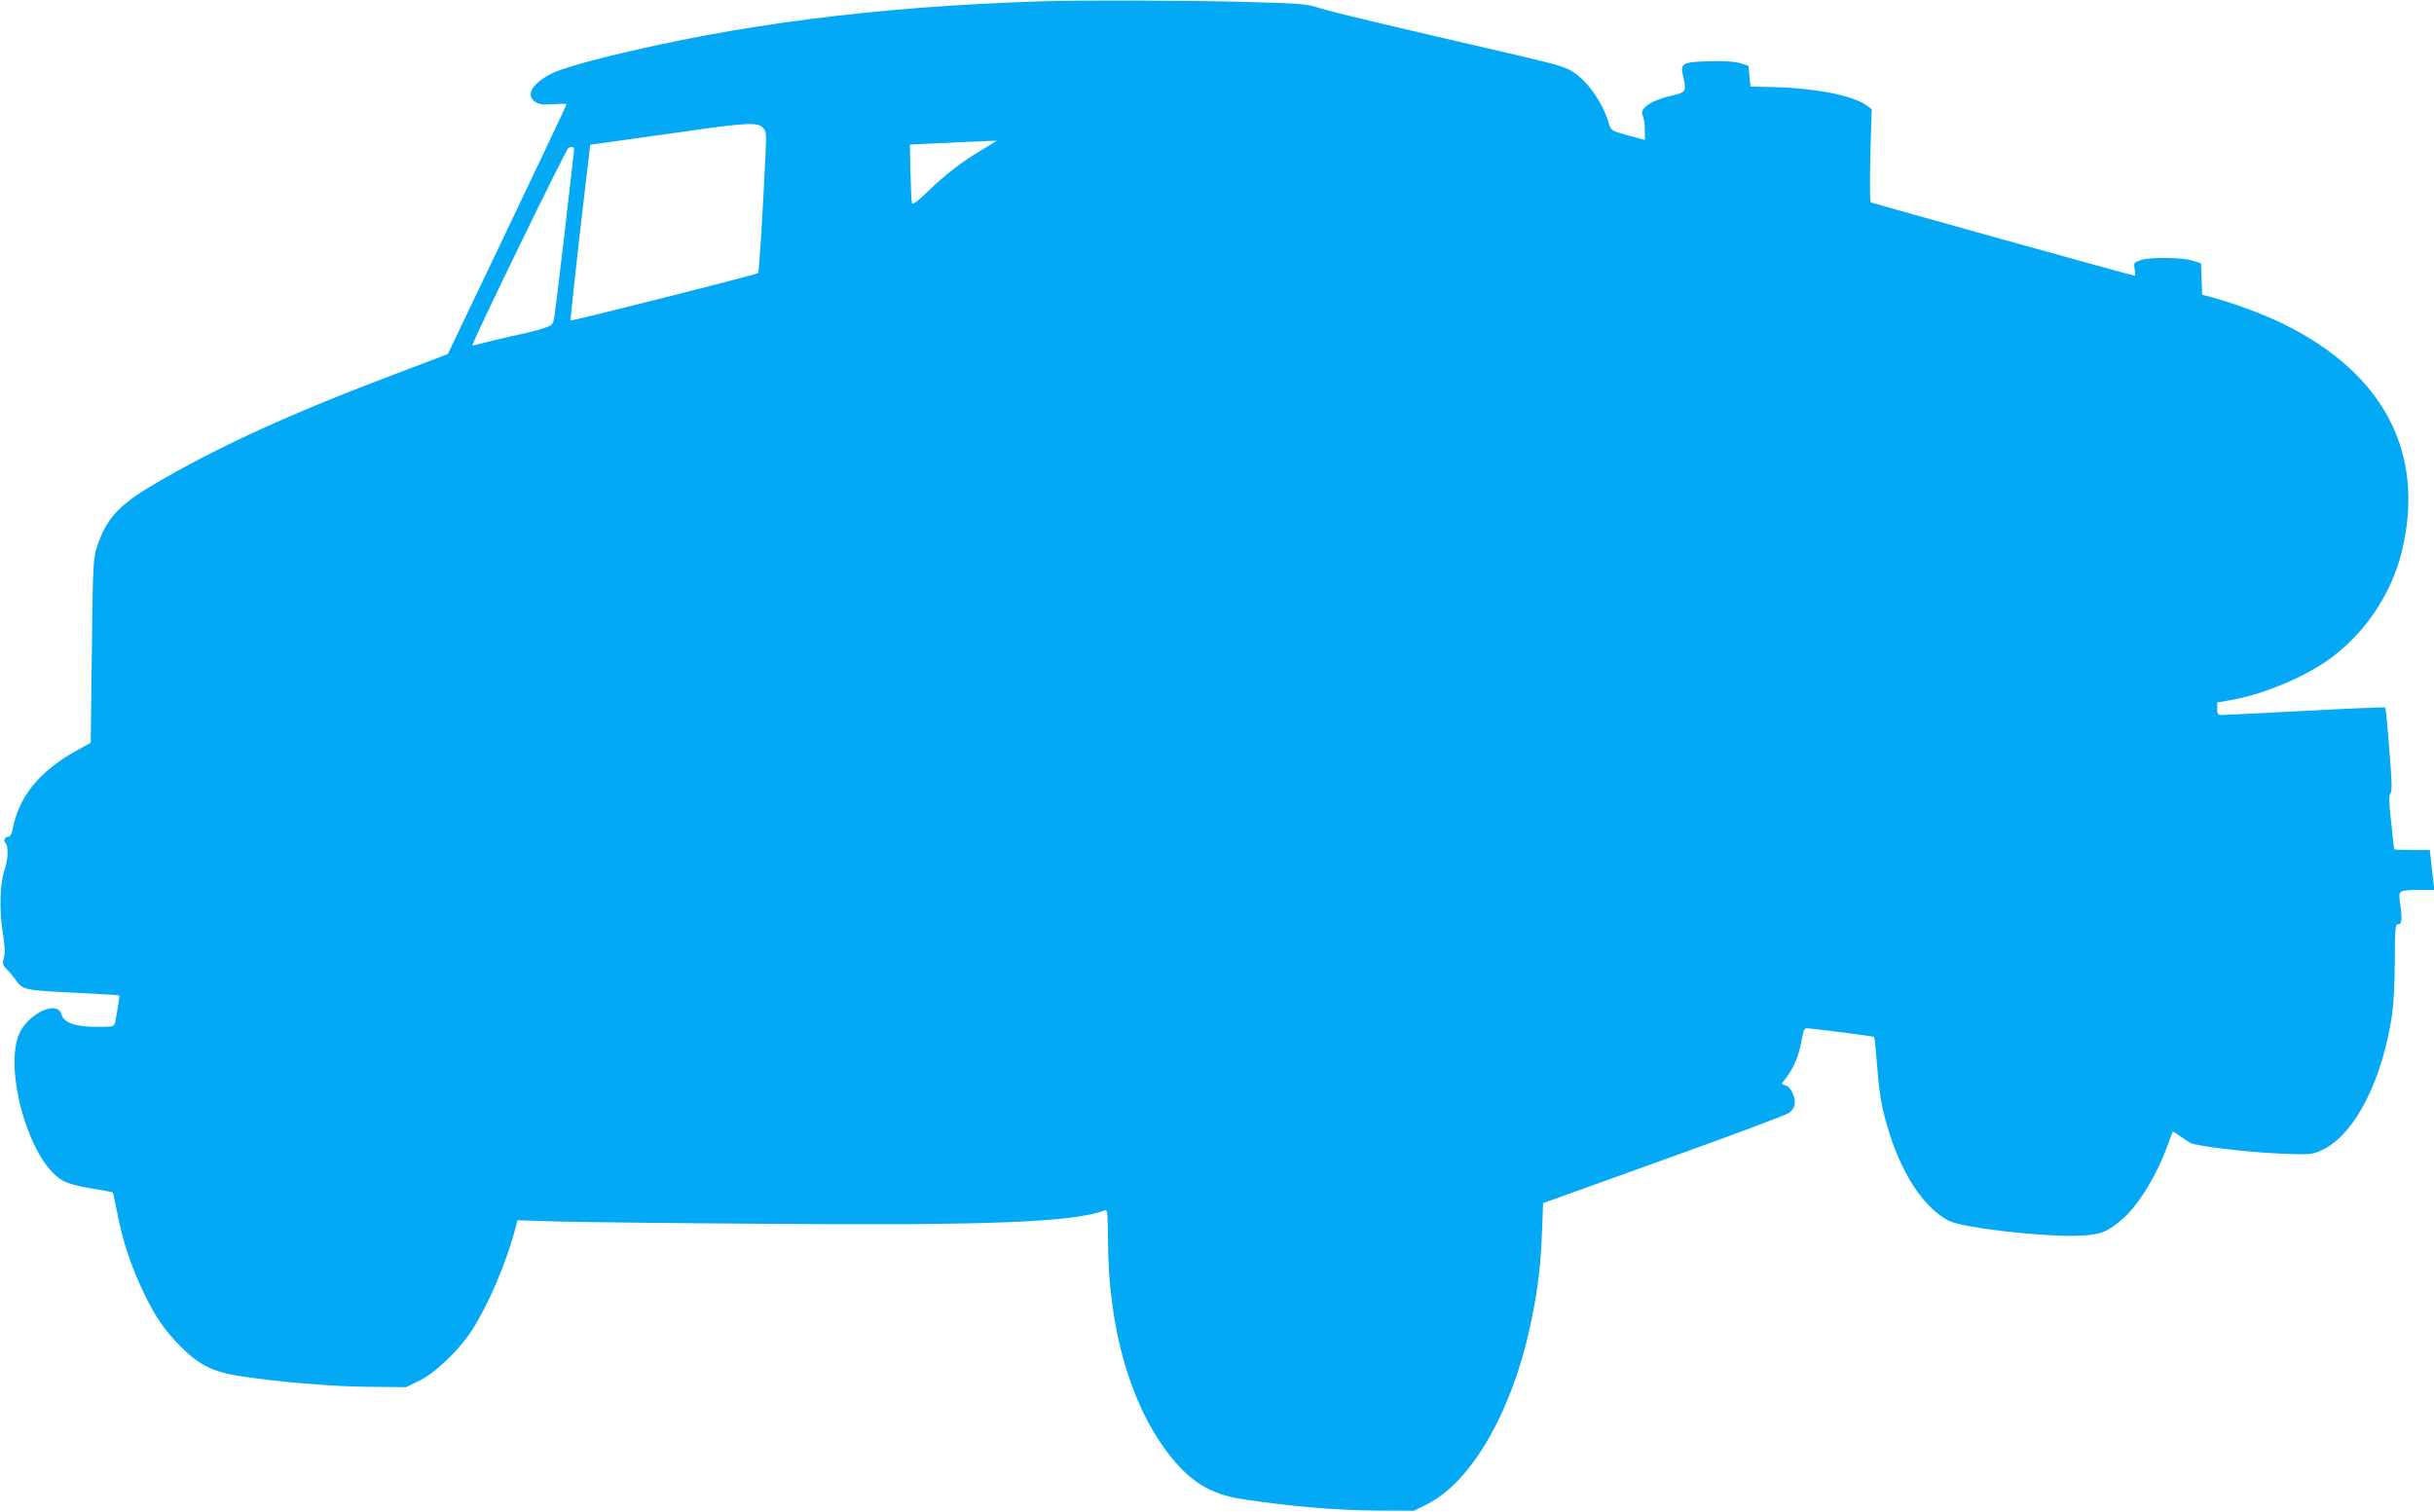 <?xml version="1.0" standalone="no"?>
<!DOCTYPE svg PUBLIC "-//W3C//DTD SVG 20010904//EN"
 "http://www.w3.org/TR/2001/REC-SVG-20010904/DTD/svg10.dtd">
<svg version="1.0" xmlns="http://www.w3.org/2000/svg"
 width="1280pt" height="795pt" viewBox="0 0 1280 795"
 preserveAspectRatio="xMidYMid meet">
<g transform="translate(0,795) scale(0.1,-0.1)"
fill="#03a9f4" stroke="none">
<path d="M5475 7943 c-870 -28 -1595 -121 -2295 -294 -113 -28 -233 -64 -267
-80 -112 -53 -153 -119 -98 -155 20 -13 41 -16 95 -12 39 3 70 3 69 -1 0 -3
-140 -300 -312 -660 l-312 -653 -245 -93 c-575 -216 -964 -394 -1302 -593
-189 -111 -254 -185 -303 -343 -14 -46 -18 -124 -22 -534 l-6 -481 -79 -44
c-192 -107 -300 -241 -332 -412 -4 -23 -13 -38 -21 -38 -20 0 -29 -20 -16 -33
16 -16 14 -87 -4 -138 -25 -71 -30 -209 -11 -329 12 -76 14 -114 6 -139 -8
-30 -6 -37 18 -61 15 -15 35 -39 45 -54 35 -51 48 -54 302 -66 132 -7 241 -13
242 -15 3 -2 -12 -96 -22 -142 -5 -22 -10 -23 -98 -23 -109 0 -172 22 -183 64
-17 69 -139 27 -207 -71 -113 -163 26 -692 209 -799 30 -18 78 -31 154 -44 61
-9 112 -19 113 -21 2 -2 12 -53 25 -114 27 -140 71 -273 132 -401 62 -133 117
-213 205 -300 91 -91 166 -128 295 -149 205 -32 500 -57 690 -58 l195 -2 70
34 c83 40 207 159 274 261 88 135 183 357 231 539 l11 44 222 -7 c122 -3 622
-9 1112 -12 1160 -9 1595 9 1758 72 11 4 13 -27 14 -168 2 -445 113 -840 310
-1103 117 -155 226 -223 398 -249 261 -39 487 -58 705 -60 l195 -1 65 32 c242
119 459 501 555 977 34 169 47 277 54 455 l6 154 634 228 c349 125 646 236
660 247 14 10 27 29 29 41 6 37 -18 92 -45 102 l-24 9 24 32 c42 56 65 112 80
189 12 69 15 74 38 71 111 -12 342 -42 345 -45 2 -2 8 -61 14 -133 12 -161 23
-229 56 -340 70 -242 190 -426 323 -494 75 -38 508 -87 693 -78 107 5 145 21
226 93 82 74 179 234 232 385 13 36 25 67 26 69 2 1 18 -8 36 -22 18 -13 44
-30 56 -37 36 -18 298 -49 478 -57 157 -6 162 -5 215 19 172 80 320 368 370
723 7 50 13 174 13 278 1 171 2 187 19 187 19 0 21 27 8 117 -9 61 -6 63 107
63 l74 0 -6 48 c-3 26 -8 73 -12 105 l-6 57 -94 0 c-52 0 -94 2 -94 4 0 2 -7
66 -15 141 -12 105 -13 141 -4 152 9 10 8 65 -6 231 -9 119 -19 219 -21 221
-3 3 -190 -5 -417 -17 -226 -12 -424 -22 -439 -22 -25 0 -28 4 -28 33 l0 33
70 12 c159 27 365 111 499 201 196 134 344 346 401 578 127 516 -90 936 -617
1197 -103 51 -250 106 -375 141 l-57 15 -3 83 -3 82 -40 13 c-54 19 -230 21
-278 4 -36 -13 -37 -15 -31 -48 3 -19 3 -34 0 -34 -11 0 -1379 381 -1388 386
-5 3 -5 114 -2 248 l7 242 -29 21 c-72 51 -265 89 -484 95 l-125 3 -5 55 -5
54 -45 14 c-30 9 -85 12 -162 10 -139 -4 -152 -11 -138 -73 20 -83 16 -90 -47
-105 -119 -26 -185 -70 -164 -109 6 -11 11 -44 11 -74 l0 -53 -89 24 c-89 25
-89 25 -101 66 -33 109 -115 225 -193 271 -47 27 -84 37 -337 96 -590 136
-915 213 -985 235 -75 24 -100 26 -405 34 -294 8 -861 10 -1065 3z m-1464
-664 c19 -19 20 -28 14 -157 -14 -298 -33 -603 -38 -608 -8 -8 -981 -254 -986
-249 -2 3 20 212 49 464 l54 460 81 11 c44 6 217 31 385 54 361 52 412 54 441
25z m1153 -117 c-106 -63 -193 -130 -286 -220 -52 -51 -79 -70 -82 -61 -3 8
-6 80 -8 162 l-3 147 30 1 c17 1 93 5 170 8 77 4 167 8 199 9 l59 2 -79 -48z
m-2148 -29 c-3 -27 -26 -226 -51 -443 -25 -217 -49 -408 -53 -424 -6 -25 -16
-31 -72 -48 -36 -11 -96 -25 -135 -33 -38 -8 -104 -23 -145 -34 -41 -11 -75
-19 -76 -18 -6 8 494 1037 506 1040 30 9 32 6 26 -40z"/>
</g>
</svg>
